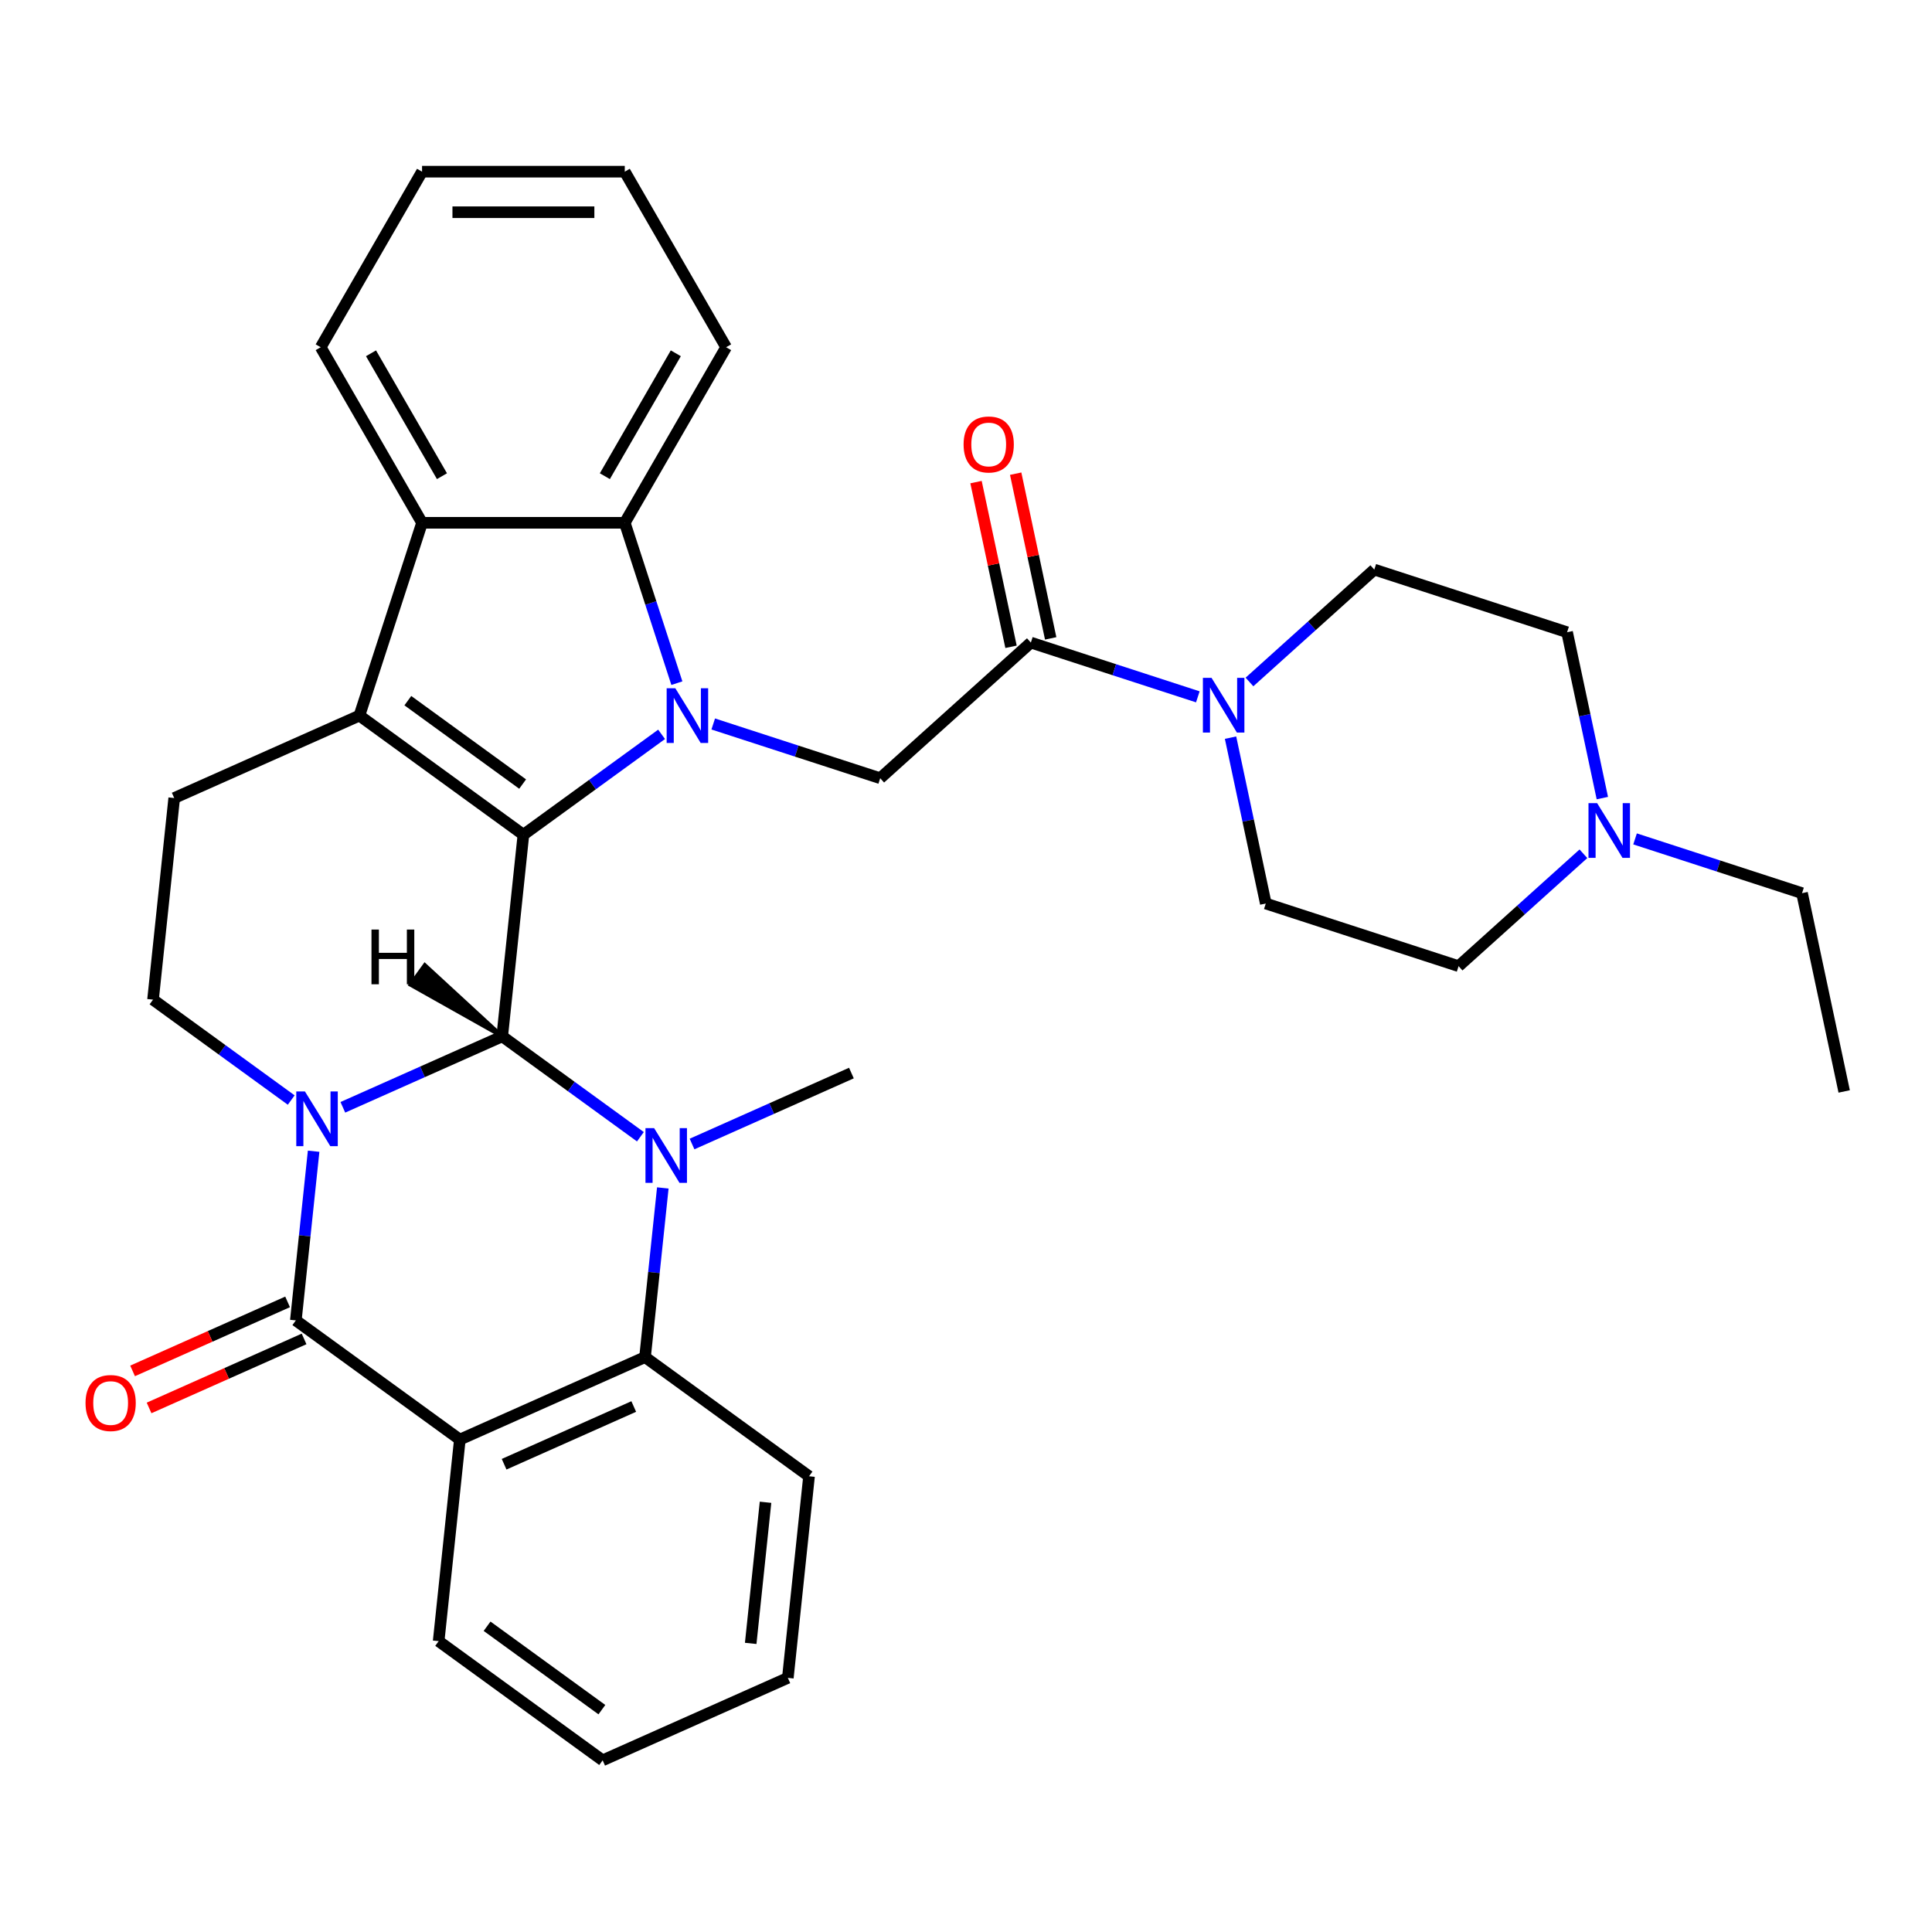 <?xml version='1.0' encoding='iso-8859-1'?>
<svg version='1.1' baseProfile='full'
              xmlns='http://www.w3.org/2000/svg'
                      xmlns:rdkit='http://www.rdkit.org/xml'
                      xmlns:xlink='http://www.w3.org/1999/xlink'
                  xml:space='preserve'
width='1000px' height='1000px' viewBox='0 0 1000 1000'>
<!-- END OF HEADER -->
<rect style='opacity:1.0;fill:#FFFFFF;stroke:none' width='1000' height='1000' x='0' y='0'> </rect>
<path class='bond-0' d='M 177.456,573.14 L 218.702,554.776' style='fill:none;fill-rule:evenodd;stroke:#0000FF;stroke-width:6px;stroke-linecap:butt;stroke-linejoin:miter;stroke-opacity:1' />
<path class='bond-0' d='M 218.702,554.776 L 259.948,536.413' style='fill:none;fill-rule:evenodd;stroke:#000000;stroke-width:6px;stroke-linecap:butt;stroke-linejoin:miter;stroke-opacity:1' />
<path class='bond-4' d='M 162.329,595.873 L 157.727,639.657' style='fill:none;fill-rule:evenodd;stroke:#0000FF;stroke-width:6px;stroke-linecap:butt;stroke-linejoin:miter;stroke-opacity:1' />
<path class='bond-4' d='M 157.727,639.657 L 153.125,683.441' style='fill:none;fill-rule:evenodd;stroke:#000000;stroke-width:6px;stroke-linecap:butt;stroke-linejoin:miter;stroke-opacity:1' />
<path class='bond-13' d='M 150.73,569.381 L 114.968,543.398' style='fill:none;fill-rule:evenodd;stroke:#0000FF;stroke-width:6px;stroke-linecap:butt;stroke-linejoin:miter;stroke-opacity:1' />
<path class='bond-13' d='M 114.968,543.398 L 79.206,517.416' style='fill:none;fill-rule:evenodd;stroke:#000000;stroke-width:6px;stroke-linecap:butt;stroke-linejoin:miter;stroke-opacity:1' />
<path class='bond-1' d='M 259.948,536.413 L 270.916,432.061' style='fill:none;fill-rule:evenodd;stroke:#000000;stroke-width:6px;stroke-linecap:butt;stroke-linejoin:miter;stroke-opacity:1' />
<path class='bond-3' d='M 259.948,536.413 L 295.71,562.395' style='fill:none;fill-rule:evenodd;stroke:#000000;stroke-width:6px;stroke-linecap:butt;stroke-linejoin:miter;stroke-opacity:1' />
<path class='bond-3' d='M 295.71,562.395 L 331.471,588.378' style='fill:none;fill-rule:evenodd;stroke:#0000FF;stroke-width:6px;stroke-linecap:butt;stroke-linejoin:miter;stroke-opacity:1' />
<path class='bond-39' d='M 259.948,536.413 L 219.886,499.524 L 212.485,509.711 Z' style='fill:#000000;fill-rule:evenodd;fill-opacity:1;stroke:#000000;stroke-width:2px;stroke-linecap:butt;stroke-linejoin:miter;stroke-opacity:1;' />
<path class='bond-2' d='M 270.916,432.061 L 306.677,406.079' style='fill:none;fill-rule:evenodd;stroke:#000000;stroke-width:6px;stroke-linecap:butt;stroke-linejoin:miter;stroke-opacity:1' />
<path class='bond-2' d='M 306.677,406.079 L 342.439,380.096' style='fill:none;fill-rule:evenodd;stroke:#0000FF;stroke-width:6px;stroke-linecap:butt;stroke-linejoin:miter;stroke-opacity:1' />
<path class='bond-33' d='M 270.916,432.061 L 186.029,370.388' style='fill:none;fill-rule:evenodd;stroke:#000000;stroke-width:6px;stroke-linecap:butt;stroke-linejoin:miter;stroke-opacity:1' />
<path class='bond-33' d='M 270.517,405.833 L 211.096,362.661' style='fill:none;fill-rule:evenodd;stroke:#000000;stroke-width:6px;stroke-linecap:butt;stroke-linejoin:miter;stroke-opacity:1' />
<path class='bond-8' d='M 350.349,353.604 L 336.864,312.101' style='fill:none;fill-rule:evenodd;stroke:#0000FF;stroke-width:6px;stroke-linecap:butt;stroke-linejoin:miter;stroke-opacity:1' />
<path class='bond-8' d='M 336.864,312.101 L 323.378,270.597' style='fill:none;fill-rule:evenodd;stroke:#000000;stroke-width:6px;stroke-linecap:butt;stroke-linejoin:miter;stroke-opacity:1' />
<path class='bond-10' d='M 369.166,374.73 L 412.379,388.77' style='fill:none;fill-rule:evenodd;stroke:#0000FF;stroke-width:6px;stroke-linecap:butt;stroke-linejoin:miter;stroke-opacity:1' />
<path class='bond-10' d='M 412.379,388.77 L 455.593,402.811' style='fill:none;fill-rule:evenodd;stroke:#000000;stroke-width:6px;stroke-linecap:butt;stroke-linejoin:miter;stroke-opacity:1' />
<path class='bond-20' d='M 358.198,592.137 L 399.444,573.773' style='fill:none;fill-rule:evenodd;stroke:#0000FF;stroke-width:6px;stroke-linecap:butt;stroke-linejoin:miter;stroke-opacity:1' />
<path class='bond-20' d='M 399.444,573.773 L 440.689,555.409' style='fill:none;fill-rule:evenodd;stroke:#000000;stroke-width:6px;stroke-linecap:butt;stroke-linejoin:miter;stroke-opacity:1' />
<path class='bond-34' d='M 343.071,614.87 L 338.469,658.654' style='fill:none;fill-rule:evenodd;stroke:#0000FF;stroke-width:6px;stroke-linecap:butt;stroke-linejoin:miter;stroke-opacity:1' />
<path class='bond-34' d='M 338.469,658.654 L 333.867,702.438' style='fill:none;fill-rule:evenodd;stroke:#000000;stroke-width:6px;stroke-linecap:butt;stroke-linejoin:miter;stroke-opacity:1' />
<path class='bond-6' d='M 153.125,683.441 L 238.012,745.115' style='fill:none;fill-rule:evenodd;stroke:#000000;stroke-width:6px;stroke-linecap:butt;stroke-linejoin:miter;stroke-opacity:1' />
<path class='bond-16' d='M 148.858,673.856 L 108.742,691.716' style='fill:none;fill-rule:evenodd;stroke:#000000;stroke-width:6px;stroke-linecap:butt;stroke-linejoin:miter;stroke-opacity:1' />
<path class='bond-16' d='M 108.742,691.716 L 68.626,709.577' style='fill:none;fill-rule:evenodd;stroke:#FF0000;stroke-width:6px;stroke-linecap:butt;stroke-linejoin:miter;stroke-opacity:1' />
<path class='bond-16' d='M 157.393,693.026 L 117.277,710.887' style='fill:none;fill-rule:evenodd;stroke:#000000;stroke-width:6px;stroke-linecap:butt;stroke-linejoin:miter;stroke-opacity:1' />
<path class='bond-16' d='M 117.277,710.887 L 77.162,728.748' style='fill:none;fill-rule:evenodd;stroke:#FF0000;stroke-width:6px;stroke-linecap:butt;stroke-linejoin:miter;stroke-opacity:1' />
<path class='bond-5' d='M 186.029,370.388 L 90.174,413.065' style='fill:none;fill-rule:evenodd;stroke:#000000;stroke-width:6px;stroke-linecap:butt;stroke-linejoin:miter;stroke-opacity:1' />
<path class='bond-9' d='M 186.029,370.388 L 218.453,270.597' style='fill:none;fill-rule:evenodd;stroke:#000000;stroke-width:6px;stroke-linecap:butt;stroke-linejoin:miter;stroke-opacity:1' />
<path class='bond-7' d='M 238.012,745.115 L 333.867,702.438' style='fill:none;fill-rule:evenodd;stroke:#000000;stroke-width:6px;stroke-linecap:butt;stroke-linejoin:miter;stroke-opacity:1' />
<path class='bond-7' d='M 260.926,757.884 L 328.024,728.01' style='fill:none;fill-rule:evenodd;stroke:#000000;stroke-width:6px;stroke-linecap:butt;stroke-linejoin:miter;stroke-opacity:1' />
<path class='bond-23' d='M 238.012,745.115 L 227.045,849.466' style='fill:none;fill-rule:evenodd;stroke:#000000;stroke-width:6px;stroke-linecap:butt;stroke-linejoin:miter;stroke-opacity:1' />
<path class='bond-24' d='M 333.867,702.438 L 418.754,764.112' style='fill:none;fill-rule:evenodd;stroke:#000000;stroke-width:6px;stroke-linecap:butt;stroke-linejoin:miter;stroke-opacity:1' />
<path class='bond-25' d='M 323.378,270.597 L 375.841,179.729' style='fill:none;fill-rule:evenodd;stroke:#000000;stroke-width:6px;stroke-linecap:butt;stroke-linejoin:miter;stroke-opacity:1' />
<path class='bond-25' d='M 313.074,246.474 L 349.798,182.866' style='fill:none;fill-rule:evenodd;stroke:#000000;stroke-width:6px;stroke-linecap:butt;stroke-linejoin:miter;stroke-opacity:1' />
<path class='bond-35' d='M 323.378,270.597 L 218.453,270.597' style='fill:none;fill-rule:evenodd;stroke:#000000;stroke-width:6px;stroke-linecap:butt;stroke-linejoin:miter;stroke-opacity:1' />
<path class='bond-26' d='M 218.453,270.597 L 165.99,179.729' style='fill:none;fill-rule:evenodd;stroke:#000000;stroke-width:6px;stroke-linecap:butt;stroke-linejoin:miter;stroke-opacity:1' />
<path class='bond-26' d='M 228.757,246.474 L 192.033,182.866' style='fill:none;fill-rule:evenodd;stroke:#000000;stroke-width:6px;stroke-linecap:butt;stroke-linejoin:miter;stroke-opacity:1' />
<path class='bond-11' d='M 455.593,402.811 L 533.568,332.602' style='fill:none;fill-rule:evenodd;stroke:#000000;stroke-width:6px;stroke-linecap:butt;stroke-linejoin:miter;stroke-opacity:1' />
<path class='bond-12' d='M 533.568,332.602 L 576.782,346.643' style='fill:none;fill-rule:evenodd;stroke:#000000;stroke-width:6px;stroke-linecap:butt;stroke-linejoin:miter;stroke-opacity:1' />
<path class='bond-12' d='M 576.782,346.643 L 619.995,360.684' style='fill:none;fill-rule:evenodd;stroke:#0000FF;stroke-width:6px;stroke-linecap:butt;stroke-linejoin:miter;stroke-opacity:1' />
<path class='bond-17' d='M 543.831,330.421 L 534.771,287.796' style='fill:none;fill-rule:evenodd;stroke:#000000;stroke-width:6px;stroke-linecap:butt;stroke-linejoin:miter;stroke-opacity:1' />
<path class='bond-17' d='M 534.771,287.796 L 525.711,245.171' style='fill:none;fill-rule:evenodd;stroke:#FF0000;stroke-width:6px;stroke-linecap:butt;stroke-linejoin:miter;stroke-opacity:1' />
<path class='bond-17' d='M 523.305,334.784 L 514.245,292.159' style='fill:none;fill-rule:evenodd;stroke:#000000;stroke-width:6px;stroke-linecap:butt;stroke-linejoin:miter;stroke-opacity:1' />
<path class='bond-17' d='M 514.245,292.159 L 505.184,249.534' style='fill:none;fill-rule:evenodd;stroke:#FF0000;stroke-width:6px;stroke-linecap:butt;stroke-linejoin:miter;stroke-opacity:1' />
<path class='bond-18' d='M 646.722,352.994 L 679.028,323.905' style='fill:none;fill-rule:evenodd;stroke:#0000FF;stroke-width:6px;stroke-linecap:butt;stroke-linejoin:miter;stroke-opacity:1' />
<path class='bond-18' d='M 679.028,323.905 L 711.334,294.817' style='fill:none;fill-rule:evenodd;stroke:#000000;stroke-width:6px;stroke-linecap:butt;stroke-linejoin:miter;stroke-opacity:1' />
<path class='bond-19' d='M 636.926,381.809 L 646.05,424.734' style='fill:none;fill-rule:evenodd;stroke:#0000FF;stroke-width:6px;stroke-linecap:butt;stroke-linejoin:miter;stroke-opacity:1' />
<path class='bond-19' d='M 646.05,424.734 L 655.174,467.659' style='fill:none;fill-rule:evenodd;stroke:#000000;stroke-width:6px;stroke-linecap:butt;stroke-linejoin:miter;stroke-opacity:1' />
<path class='bond-14' d='M 79.206,517.416 L 90.174,413.065' style='fill:none;fill-rule:evenodd;stroke:#000000;stroke-width:6px;stroke-linecap:butt;stroke-linejoin:miter;stroke-opacity:1' />
<path class='bond-15' d='M 819.576,441.906 L 787.27,470.995' style='fill:none;fill-rule:evenodd;stroke:#0000FF;stroke-width:6px;stroke-linecap:butt;stroke-linejoin:miter;stroke-opacity:1' />
<path class='bond-15' d='M 787.27,470.995 L 754.964,500.083' style='fill:none;fill-rule:evenodd;stroke:#000000;stroke-width:6px;stroke-linecap:butt;stroke-linejoin:miter;stroke-opacity:1' />
<path class='bond-27' d='M 846.303,434.216 L 889.516,448.257' style='fill:none;fill-rule:evenodd;stroke:#0000FF;stroke-width:6px;stroke-linecap:butt;stroke-linejoin:miter;stroke-opacity:1' />
<path class='bond-27' d='M 889.516,448.257 L 932.73,462.298' style='fill:none;fill-rule:evenodd;stroke:#000000;stroke-width:6px;stroke-linecap:butt;stroke-linejoin:miter;stroke-opacity:1' />
<path class='bond-38' d='M 829.372,413.091 L 820.248,370.166' style='fill:none;fill-rule:evenodd;stroke:#0000FF;stroke-width:6px;stroke-linecap:butt;stroke-linejoin:miter;stroke-opacity:1' />
<path class='bond-38' d='M 820.248,370.166 L 811.124,327.241' style='fill:none;fill-rule:evenodd;stroke:#000000;stroke-width:6px;stroke-linecap:butt;stroke-linejoin:miter;stroke-opacity:1' />
<path class='bond-22' d='M 711.334,294.817 L 811.124,327.241' style='fill:none;fill-rule:evenodd;stroke:#000000;stroke-width:6px;stroke-linecap:butt;stroke-linejoin:miter;stroke-opacity:1' />
<path class='bond-21' d='M 655.174,467.659 L 754.964,500.083' style='fill:none;fill-rule:evenodd;stroke:#000000;stroke-width:6px;stroke-linecap:butt;stroke-linejoin:miter;stroke-opacity:1' />
<path class='bond-28' d='M 227.045,849.466 L 311.931,911.14' style='fill:none;fill-rule:evenodd;stroke:#000000;stroke-width:6px;stroke-linecap:butt;stroke-linejoin:miter;stroke-opacity:1' />
<path class='bond-28' d='M 252.112,841.74 L 311.533,884.912' style='fill:none;fill-rule:evenodd;stroke:#000000;stroke-width:6px;stroke-linecap:butt;stroke-linejoin:miter;stroke-opacity:1' />
<path class='bond-31' d='M 418.754,764.112 L 407.786,868.463' style='fill:none;fill-rule:evenodd;stroke:#000000;stroke-width:6px;stroke-linecap:butt;stroke-linejoin:miter;stroke-opacity:1' />
<path class='bond-31' d='M 396.238,777.571 L 388.561,850.617' style='fill:none;fill-rule:evenodd;stroke:#000000;stroke-width:6px;stroke-linecap:butt;stroke-linejoin:miter;stroke-opacity:1' />
<path class='bond-30' d='M 375.841,179.729 L 323.378,88.86' style='fill:none;fill-rule:evenodd;stroke:#000000;stroke-width:6px;stroke-linecap:butt;stroke-linejoin:miter;stroke-opacity:1' />
<path class='bond-32' d='M 165.99,179.729 L 218.453,88.86' style='fill:none;fill-rule:evenodd;stroke:#000000;stroke-width:6px;stroke-linecap:butt;stroke-linejoin:miter;stroke-opacity:1' />
<path class='bond-29' d='M 932.73,462.298 L 954.545,564.931' style='fill:none;fill-rule:evenodd;stroke:#000000;stroke-width:6px;stroke-linecap:butt;stroke-linejoin:miter;stroke-opacity:1' />
<path class='bond-36' d='M 311.931,911.14 L 407.786,868.463' style='fill:none;fill-rule:evenodd;stroke:#000000;stroke-width:6px;stroke-linecap:butt;stroke-linejoin:miter;stroke-opacity:1' />
<path class='bond-37' d='M 323.378,88.86 L 218.453,88.86' style='fill:none;fill-rule:evenodd;stroke:#000000;stroke-width:6px;stroke-linecap:butt;stroke-linejoin:miter;stroke-opacity:1' />
<path class='bond-37' d='M 307.64,109.845 L 234.191,109.845' style='fill:none;fill-rule:evenodd;stroke:#000000;stroke-width:6px;stroke-linecap:butt;stroke-linejoin:miter;stroke-opacity:1' />
<path  class='atom-0' d='M 157.833 564.93
L 167.113 579.93
Q 168.033 581.41, 169.513 584.09
Q 170.993 586.77, 171.073 586.93
L 171.073 564.93
L 174.833 564.93
L 174.833 593.25
L 170.953 593.25
L 160.993 576.85
Q 159.833 574.93, 158.593 572.73
Q 157.393 570.53, 157.033 569.85
L 157.033 593.25
L 153.353 593.25
L 153.353 564.93
L 157.833 564.93
' fill='#0000FF'/>
<path  class='atom-3' d='M 349.542 356.228
L 358.822 371.228
Q 359.742 372.708, 361.222 375.388
Q 362.702 378.068, 362.782 378.228
L 362.782 356.228
L 366.542 356.228
L 366.542 384.548
L 362.662 384.548
L 352.702 368.148
Q 351.542 366.228, 350.302 364.028
Q 349.102 361.828, 348.742 361.148
L 348.742 384.548
L 345.062 384.548
L 345.062 356.228
L 349.542 356.228
' fill='#0000FF'/>
<path  class='atom-4' d='M 338.575 583.927
L 347.855 598.927
Q 348.775 600.407, 350.255 603.087
Q 351.735 605.767, 351.815 605.927
L 351.815 583.927
L 355.575 583.927
L 355.575 612.247
L 351.695 612.247
L 341.735 595.847
Q 340.575 593.927, 339.335 591.727
Q 338.135 589.527, 337.775 588.847
L 337.775 612.247
L 334.095 612.247
L 334.095 583.927
L 338.575 583.927
' fill='#0000FF'/>
<path  class='atom-13' d='M 627.099 350.866
L 636.379 365.866
Q 637.299 367.346, 638.779 370.026
Q 640.259 372.706, 640.339 372.866
L 640.339 350.866
L 644.099 350.866
L 644.099 379.186
L 640.219 379.186
L 630.259 362.786
Q 629.099 360.866, 627.859 358.666
Q 626.659 356.466, 626.299 355.786
L 626.299 379.186
L 622.619 379.186
L 622.619 350.866
L 627.099 350.866
' fill='#0000FF'/>
<path  class='atom-16' d='M 826.68 415.714
L 835.96 430.714
Q 836.88 432.194, 838.36 434.874
Q 839.84 437.554, 839.92 437.714
L 839.92 415.714
L 843.68 415.714
L 843.68 444.034
L 839.8 444.034
L 829.84 427.634
Q 828.68 425.714, 827.44 423.514
Q 826.24 421.314, 825.88 420.634
L 825.88 444.034
L 822.2 444.034
L 822.2 415.714
L 826.68 415.714
' fill='#0000FF'/>
<path  class='atom-17' d='M 44.271 726.198
Q 44.271 719.398, 47.631 715.598
Q 50.991 711.798, 57.271 711.798
Q 63.551 711.798, 66.911 715.598
Q 70.271 719.398, 70.271 726.198
Q 70.271 733.078, 66.871 736.998
Q 63.471 740.878, 57.271 740.878
Q 51.031 740.878, 47.631 736.998
Q 44.271 733.118, 44.271 726.198
M 57.271 737.678
Q 61.591 737.678, 63.911 734.798
Q 66.271 731.878, 66.271 726.198
Q 66.271 720.638, 63.911 717.838
Q 61.591 714.998, 57.271 714.998
Q 52.951 714.998, 50.591 717.798
Q 48.271 720.598, 48.271 726.198
Q 48.271 731.918, 50.591 734.798
Q 52.951 737.678, 57.271 737.678
' fill='#FF0000'/>
<path  class='atom-18' d='M 498.753 230.049
Q 498.753 223.249, 502.113 219.449
Q 505.473 215.649, 511.753 215.649
Q 518.033 215.649, 521.393 219.449
Q 524.753 223.249, 524.753 230.049
Q 524.753 236.929, 521.353 240.849
Q 517.953 244.729, 511.753 244.729
Q 505.513 244.729, 502.113 240.849
Q 498.753 236.969, 498.753 230.049
M 511.753 241.529
Q 516.073 241.529, 518.393 238.649
Q 520.753 235.729, 520.753 230.049
Q 520.753 224.489, 518.393 221.689
Q 516.073 218.849, 511.753 218.849
Q 507.433 218.849, 505.073 221.649
Q 502.753 224.449, 502.753 230.049
Q 502.753 235.769, 505.073 238.649
Q 507.433 241.529, 511.753 241.529
' fill='#FF0000'/>
<path  class='atom-34' d='M 192.277 481.137
L 196.117 481.137
L 196.117 493.177
L 210.597 493.177
L 210.597 481.137
L 214.437 481.137
L 214.437 509.457
L 210.597 509.457
L 210.597 496.377
L 196.117 496.377
L 196.117 509.457
L 192.277 509.457
L 192.277 481.137
' fill='#000000'/>
</svg>
